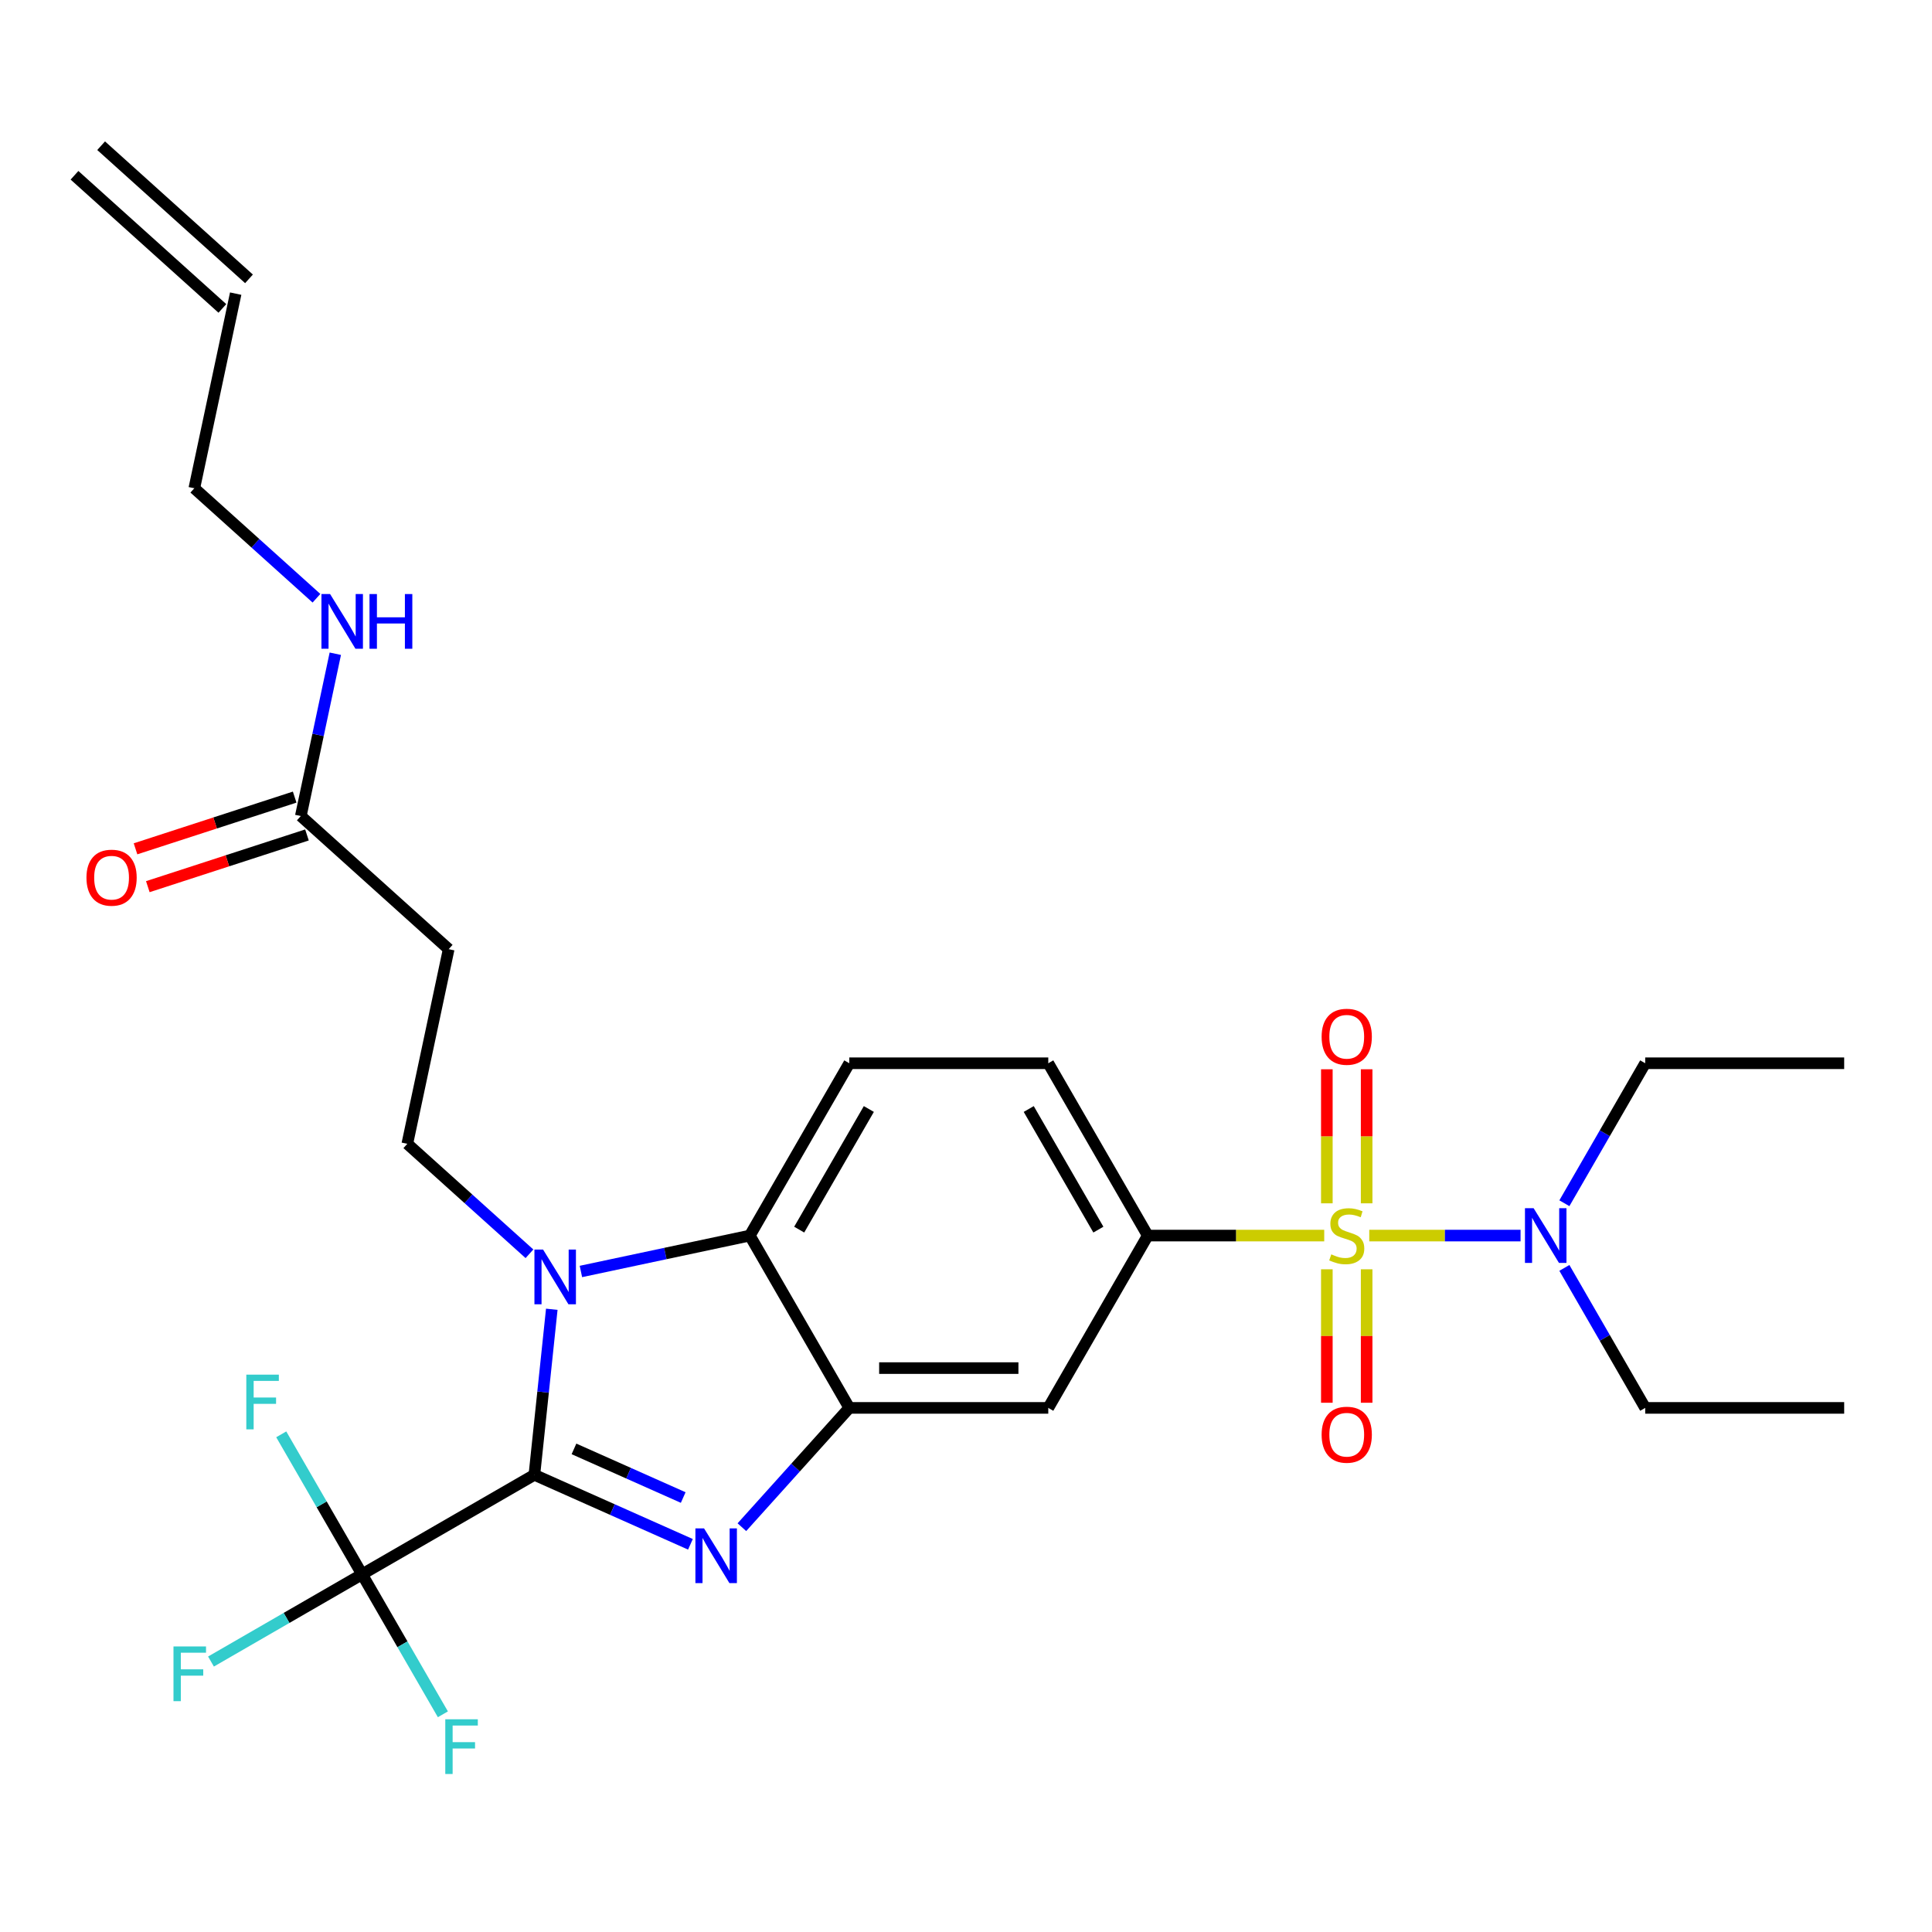 <?xml version='1.0' encoding='iso-8859-1'?>
<svg version='1.1' baseProfile='full'
              xmlns='http://www.w3.org/2000/svg'
                      xmlns:rdkit='http://www.rdkit.org/xml'
                      xmlns:xlink='http://www.w3.org/1999/xlink'
                  xml:space='preserve'
width='1000px' height='1000px' viewBox='0 0 1000 1000'>
<!-- END OF HEADER -->
<rect style='opacity:1.0;fill:#FFFFFF;stroke:none' width='1000' height='1000' x='0' y='0'> </rect>
<path class='bond-1' d='M 276.596,763.369 L 316.982,781.35' style='fill:none;fill-rule:evenodd;stroke:#000000;stroke-width:6px;stroke-linecap:butt;stroke-linejoin:miter;stroke-opacity:1' />
<path class='bond-1' d='M 316.982,781.35 L 357.368,799.331' style='fill:none;fill-rule:evenodd;stroke:#0000FF;stroke-width:6px;stroke-linecap:butt;stroke-linejoin:miter;stroke-opacity:1' />
<path class='bond-1' d='M 297.09,749.946 L 325.36,762.533' style='fill:none;fill-rule:evenodd;stroke:#000000;stroke-width:6px;stroke-linecap:butt;stroke-linejoin:miter;stroke-opacity:1' />
<path class='bond-1' d='M 325.36,762.533 L 353.63,775.12' style='fill:none;fill-rule:evenodd;stroke:#0000FF;stroke-width:6px;stroke-linecap:butt;stroke-linejoin:miter;stroke-opacity:1' />
<path class='bond-2' d='M 276.596,763.369 L 281.1,720.524' style='fill:none;fill-rule:evenodd;stroke:#000000;stroke-width:6px;stroke-linecap:butt;stroke-linejoin:miter;stroke-opacity:1' />
<path class='bond-2' d='M 281.1,720.524 L 285.603,677.678' style='fill:none;fill-rule:evenodd;stroke:#0000FF;stroke-width:6px;stroke-linecap:butt;stroke-linejoin:miter;stroke-opacity:1' />
<path class='bond-4' d='M 276.596,763.369 L 187.405,814.864' style='fill:none;fill-rule:evenodd;stroke:#000000;stroke-width:6px;stroke-linecap:butt;stroke-linejoin:miter;stroke-opacity:1' />
<path class='bond-0' d='M 685.416,639.531 L 639.748,639.531' style='fill:none;fill-rule:evenodd;stroke:#CCCC00;stroke-width:6px;stroke-linecap:butt;stroke-linejoin:miter;stroke-opacity:1' />
<path class='bond-0' d='M 639.748,639.531 L 594.081,639.531' style='fill:none;fill-rule:evenodd;stroke:#000000;stroke-width:6px;stroke-linecap:butt;stroke-linejoin:miter;stroke-opacity:1' />
<path class='bond-9' d='M 708.725,639.531 L 747.881,639.531' style='fill:none;fill-rule:evenodd;stroke:#CCCC00;stroke-width:6px;stroke-linecap:butt;stroke-linejoin:miter;stroke-opacity:1' />
<path class='bond-9' d='M 747.881,639.531 L 787.037,639.531' style='fill:none;fill-rule:evenodd;stroke:#0000FF;stroke-width:6px;stroke-linecap:butt;stroke-linejoin:miter;stroke-opacity:1' />
<path class='bond-11' d='M 686.772,656.986 L 686.772,691.524' style='fill:none;fill-rule:evenodd;stroke:#CCCC00;stroke-width:6px;stroke-linecap:butt;stroke-linejoin:miter;stroke-opacity:1' />
<path class='bond-11' d='M 686.772,691.524 L 686.772,726.062' style='fill:none;fill-rule:evenodd;stroke:#FF0000;stroke-width:6px;stroke-linecap:butt;stroke-linejoin:miter;stroke-opacity:1' />
<path class='bond-11' d='M 707.37,656.986 L 707.37,691.524' style='fill:none;fill-rule:evenodd;stroke:#CCCC00;stroke-width:6px;stroke-linecap:butt;stroke-linejoin:miter;stroke-opacity:1' />
<path class='bond-11' d='M 707.37,691.524 L 707.37,726.062' style='fill:none;fill-rule:evenodd;stroke:#FF0000;stroke-width:6px;stroke-linecap:butt;stroke-linejoin:miter;stroke-opacity:1' />
<path class='bond-12' d='M 707.37,622.836 L 707.37,588.147' style='fill:none;fill-rule:evenodd;stroke:#CCCC00;stroke-width:6px;stroke-linecap:butt;stroke-linejoin:miter;stroke-opacity:1' />
<path class='bond-12' d='M 707.37,588.147 L 707.37,553.458' style='fill:none;fill-rule:evenodd;stroke:#FF0000;stroke-width:6px;stroke-linecap:butt;stroke-linejoin:miter;stroke-opacity:1' />
<path class='bond-12' d='M 686.772,622.836 L 686.772,588.147' style='fill:none;fill-rule:evenodd;stroke:#CCCC00;stroke-width:6px;stroke-linecap:butt;stroke-linejoin:miter;stroke-opacity:1' />
<path class='bond-12' d='M 686.772,588.147 L 686.772,553.458' style='fill:none;fill-rule:evenodd;stroke:#FF0000;stroke-width:6px;stroke-linecap:butt;stroke-linejoin:miter;stroke-opacity:1' />
<path class='bond-3' d='M 383.997,790.472 L 411.797,759.597' style='fill:none;fill-rule:evenodd;stroke:#0000FF;stroke-width:6px;stroke-linecap:butt;stroke-linejoin:miter;stroke-opacity:1' />
<path class='bond-3' d='M 411.797,759.597 L 439.596,728.723' style='fill:none;fill-rule:evenodd;stroke:#000000;stroke-width:6px;stroke-linecap:butt;stroke-linejoin:miter;stroke-opacity:1' />
<path class='bond-5' d='M 300.676,658.114 L 344.389,648.822' style='fill:none;fill-rule:evenodd;stroke:#0000FF;stroke-width:6px;stroke-linecap:butt;stroke-linejoin:miter;stroke-opacity:1' />
<path class='bond-5' d='M 344.389,648.822 L 388.101,639.531' style='fill:none;fill-rule:evenodd;stroke:#000000;stroke-width:6px;stroke-linecap:butt;stroke-linejoin:miter;stroke-opacity:1' />
<path class='bond-8' d='M 274.047,648.955 L 242.436,620.493' style='fill:none;fill-rule:evenodd;stroke:#0000FF;stroke-width:6px;stroke-linecap:butt;stroke-linejoin:miter;stroke-opacity:1' />
<path class='bond-8' d='M 242.436,620.493 L 210.825,592.03' style='fill:none;fill-rule:evenodd;stroke:#000000;stroke-width:6px;stroke-linecap:butt;stroke-linejoin:miter;stroke-opacity:1' />
<path class='bond-7' d='M 439.596,728.723 L 542.586,728.723' style='fill:none;fill-rule:evenodd;stroke:#000000;stroke-width:6px;stroke-linecap:butt;stroke-linejoin:miter;stroke-opacity:1' />
<path class='bond-7' d='M 455.044,708.125 L 527.137,708.125' style='fill:none;fill-rule:evenodd;stroke:#000000;stroke-width:6px;stroke-linecap:butt;stroke-linejoin:miter;stroke-opacity:1' />
<path class='bond-28' d='M 439.596,728.723 L 388.101,639.531' style='fill:none;fill-rule:evenodd;stroke:#000000;stroke-width:6px;stroke-linecap:butt;stroke-linejoin:miter;stroke-opacity:1' />
<path class='bond-17' d='M 187.405,814.864 L 148.306,837.438' style='fill:none;fill-rule:evenodd;stroke:#000000;stroke-width:6px;stroke-linecap:butt;stroke-linejoin:miter;stroke-opacity:1' />
<path class='bond-17' d='M 148.306,837.438 L 109.207,860.011' style='fill:none;fill-rule:evenodd;stroke:#33CCCC;stroke-width:6px;stroke-linecap:butt;stroke-linejoin:miter;stroke-opacity:1' />
<path class='bond-18' d='M 187.405,814.864 L 166.488,778.636' style='fill:none;fill-rule:evenodd;stroke:#000000;stroke-width:6px;stroke-linecap:butt;stroke-linejoin:miter;stroke-opacity:1' />
<path class='bond-18' d='M 166.488,778.636 L 145.571,742.407' style='fill:none;fill-rule:evenodd;stroke:#33CCCC;stroke-width:6px;stroke-linecap:butt;stroke-linejoin:miter;stroke-opacity:1' />
<path class='bond-19' d='M 187.405,814.864 L 208.321,851.093' style='fill:none;fill-rule:evenodd;stroke:#000000;stroke-width:6px;stroke-linecap:butt;stroke-linejoin:miter;stroke-opacity:1' />
<path class='bond-19' d='M 208.321,851.093 L 229.238,887.321' style='fill:none;fill-rule:evenodd;stroke:#33CCCC;stroke-width:6px;stroke-linecap:butt;stroke-linejoin:miter;stroke-opacity:1' />
<path class='bond-13' d='M 388.101,639.531 L 439.596,550.339' style='fill:none;fill-rule:evenodd;stroke:#000000;stroke-width:6px;stroke-linecap:butt;stroke-linejoin:miter;stroke-opacity:1' />
<path class='bond-13' d='M 413.664,636.451 L 449.71,574.017' style='fill:none;fill-rule:evenodd;stroke:#000000;stroke-width:6px;stroke-linecap:butt;stroke-linejoin:miter;stroke-opacity:1' />
<path class='bond-6' d='M 594.081,639.531 L 542.586,728.723' style='fill:none;fill-rule:evenodd;stroke:#000000;stroke-width:6px;stroke-linecap:butt;stroke-linejoin:miter;stroke-opacity:1' />
<path class='bond-29' d='M 594.081,639.531 L 542.586,550.339' style='fill:none;fill-rule:evenodd;stroke:#000000;stroke-width:6px;stroke-linecap:butt;stroke-linejoin:miter;stroke-opacity:1' />
<path class='bond-29' d='M 568.518,636.451 L 532.472,574.017' style='fill:none;fill-rule:evenodd;stroke:#000000;stroke-width:6px;stroke-linecap:butt;stroke-linejoin:miter;stroke-opacity:1' />
<path class='bond-10' d='M 210.825,592.03 L 232.238,491.291' style='fill:none;fill-rule:evenodd;stroke:#000000;stroke-width:6px;stroke-linecap:butt;stroke-linejoin:miter;stroke-opacity:1' />
<path class='bond-24' d='M 809.722,622.796 L 830.639,586.568' style='fill:none;fill-rule:evenodd;stroke:#0000FF;stroke-width:6px;stroke-linecap:butt;stroke-linejoin:miter;stroke-opacity:1' />
<path class='bond-24' d='M 830.639,586.568 L 851.556,550.339' style='fill:none;fill-rule:evenodd;stroke:#000000;stroke-width:6px;stroke-linecap:butt;stroke-linejoin:miter;stroke-opacity:1' />
<path class='bond-25' d='M 809.722,656.266 L 830.639,692.494' style='fill:none;fill-rule:evenodd;stroke:#0000FF;stroke-width:6px;stroke-linecap:butt;stroke-linejoin:miter;stroke-opacity:1' />
<path class='bond-25' d='M 830.639,692.494 L 851.556,728.723' style='fill:none;fill-rule:evenodd;stroke:#000000;stroke-width:6px;stroke-linecap:butt;stroke-linejoin:miter;stroke-opacity:1' />
<path class='bond-14' d='M 232.238,491.291 L 155.702,422.377' style='fill:none;fill-rule:evenodd;stroke:#000000;stroke-width:6px;stroke-linecap:butt;stroke-linejoin:miter;stroke-opacity:1' />
<path class='bond-15' d='M 439.596,550.339 L 542.586,550.339' style='fill:none;fill-rule:evenodd;stroke:#000000;stroke-width:6px;stroke-linecap:butt;stroke-linejoin:miter;stroke-opacity:1' />
<path class='bond-16' d='M 152.519,412.582 L 111.332,425.965' style='fill:none;fill-rule:evenodd;stroke:#000000;stroke-width:6px;stroke-linecap:butt;stroke-linejoin:miter;stroke-opacity:1' />
<path class='bond-16' d='M 111.332,425.965 L 70.145,439.347' style='fill:none;fill-rule:evenodd;stroke:#FF0000;stroke-width:6px;stroke-linecap:butt;stroke-linejoin:miter;stroke-opacity:1' />
<path class='bond-16' d='M 158.884,432.172 L 117.697,445.555' style='fill:none;fill-rule:evenodd;stroke:#000000;stroke-width:6px;stroke-linecap:butt;stroke-linejoin:miter;stroke-opacity:1' />
<path class='bond-16' d='M 117.697,445.555 L 76.51,458.937' style='fill:none;fill-rule:evenodd;stroke:#FF0000;stroke-width:6px;stroke-linecap:butt;stroke-linejoin:miter;stroke-opacity:1' />
<path class='bond-21' d='M 155.702,422.377 L 164.63,380.375' style='fill:none;fill-rule:evenodd;stroke:#000000;stroke-width:6px;stroke-linecap:butt;stroke-linejoin:miter;stroke-opacity:1' />
<path class='bond-21' d='M 164.63,380.375 L 173.557,338.372' style='fill:none;fill-rule:evenodd;stroke:#0000FF;stroke-width:6px;stroke-linecap:butt;stroke-linejoin:miter;stroke-opacity:1' />
<path class='bond-20' d='M 121.991,151.985 L 100.578,252.724' style='fill:none;fill-rule:evenodd;stroke:#000000;stroke-width:6px;stroke-linecap:butt;stroke-linejoin:miter;stroke-opacity:1' />
<path class='bond-22' d='M 128.882,144.331 L 52.346,75.417' style='fill:none;fill-rule:evenodd;stroke:#000000;stroke-width:6px;stroke-linecap:butt;stroke-linejoin:miter;stroke-opacity:1' />
<path class='bond-22' d='M 115.1,159.638 L 38.563,90.725' style='fill:none;fill-rule:evenodd;stroke:#000000;stroke-width:6px;stroke-linecap:butt;stroke-linejoin:miter;stroke-opacity:1' />
<path class='bond-23' d='M 163.8,309.649 L 132.189,281.187' style='fill:none;fill-rule:evenodd;stroke:#0000FF;stroke-width:6px;stroke-linecap:butt;stroke-linejoin:miter;stroke-opacity:1' />
<path class='bond-23' d='M 132.189,281.187 L 100.578,252.724' style='fill:none;fill-rule:evenodd;stroke:#000000;stroke-width:6px;stroke-linecap:butt;stroke-linejoin:miter;stroke-opacity:1' />
<path class='bond-26' d='M 851.556,550.339 L 954.545,550.339' style='fill:none;fill-rule:evenodd;stroke:#000000;stroke-width:6px;stroke-linecap:butt;stroke-linejoin:miter;stroke-opacity:1' />
<path class='bond-27' d='M 851.556,728.723 L 954.545,728.723' style='fill:none;fill-rule:evenodd;stroke:#000000;stroke-width:6px;stroke-linecap:butt;stroke-linejoin:miter;stroke-opacity:1' />
<path  class='atom-1' d='M 689.071 649.251
Q 689.391 649.371, 690.711 649.931
Q 692.031 650.491, 693.471 650.851
Q 694.951 651.171, 696.391 651.171
Q 699.071 651.171, 700.631 649.891
Q 702.191 648.571, 702.191 646.291
Q 702.191 644.731, 701.391 643.771
Q 700.631 642.811, 699.431 642.291
Q 698.231 641.771, 696.231 641.171
Q 693.711 640.411, 692.191 639.691
Q 690.711 638.971, 689.631 637.451
Q 688.591 635.931, 688.591 633.371
Q 688.591 629.811, 690.991 627.611
Q 693.431 625.411, 698.231 625.411
Q 701.511 625.411, 705.231 626.971
L 704.311 630.051
Q 700.911 628.651, 698.351 628.651
Q 695.591 628.651, 694.071 629.811
Q 692.551 630.931, 692.591 632.891
Q 692.591 634.411, 693.351 635.331
Q 694.151 636.251, 695.271 636.771
Q 696.431 637.291, 698.351 637.891
Q 700.911 638.691, 702.431 639.491
Q 703.951 640.291, 705.031 641.931
Q 706.151 643.531, 706.151 646.291
Q 706.151 650.211, 703.511 652.331
Q 700.911 654.411, 696.551 654.411
Q 694.031 654.411, 692.111 653.851
Q 690.231 653.331, 687.991 652.411
L 689.071 649.251
' fill='#CCCC00'/>
<path  class='atom-2' d='M 364.422 791.099
L 373.702 806.099
Q 374.622 807.579, 376.102 810.259
Q 377.582 812.939, 377.662 813.099
L 377.662 791.099
L 381.422 791.099
L 381.422 819.419
L 377.542 819.419
L 367.582 803.019
Q 366.422 801.099, 365.182 798.899
Q 363.982 796.699, 363.622 796.019
L 363.622 819.419
L 359.942 819.419
L 359.942 791.099
L 364.422 791.099
' fill='#0000FF'/>
<path  class='atom-3' d='M 281.102 646.784
L 290.382 661.784
Q 291.302 663.264, 292.782 665.944
Q 294.262 668.624, 294.342 668.784
L 294.342 646.784
L 298.102 646.784
L 298.102 675.104
L 294.222 675.104
L 284.262 658.704
Q 283.102 656.784, 281.862 654.584
Q 280.662 652.384, 280.302 651.704
L 280.302 675.104
L 276.622 675.104
L 276.622 646.784
L 281.102 646.784
' fill='#0000FF'/>
<path  class='atom-10' d='M 793.801 625.371
L 803.081 640.371
Q 804.001 641.851, 805.481 644.531
Q 806.961 647.211, 807.041 647.371
L 807.041 625.371
L 810.801 625.371
L 810.801 653.691
L 806.921 653.691
L 796.961 637.291
Q 795.801 635.371, 794.561 633.171
Q 793.361 630.971, 793.001 630.291
L 793.001 653.691
L 789.321 653.691
L 789.321 625.371
L 793.801 625.371
' fill='#0000FF'/>
<path  class='atom-12' d='M 684.071 742.601
Q 684.071 735.801, 687.431 732.001
Q 690.791 728.201, 697.071 728.201
Q 703.351 728.201, 706.711 732.001
Q 710.071 735.801, 710.071 742.601
Q 710.071 749.481, 706.671 753.401
Q 703.271 757.281, 697.071 757.281
Q 690.831 757.281, 687.431 753.401
Q 684.071 749.521, 684.071 742.601
M 697.071 754.081
Q 701.391 754.081, 703.711 751.201
Q 706.071 748.281, 706.071 742.601
Q 706.071 737.041, 703.711 734.241
Q 701.391 731.401, 697.071 731.401
Q 692.751 731.401, 690.391 734.201
Q 688.071 737.001, 688.071 742.601
Q 688.071 748.321, 690.391 751.201
Q 692.751 754.081, 697.071 754.081
' fill='#FF0000'/>
<path  class='atom-13' d='M 684.071 536.621
Q 684.071 529.821, 687.431 526.021
Q 690.791 522.221, 697.071 522.221
Q 703.351 522.221, 706.711 526.021
Q 710.071 529.821, 710.071 536.621
Q 710.071 543.501, 706.671 547.421
Q 703.271 551.301, 697.071 551.301
Q 690.831 551.301, 687.431 547.421
Q 684.071 543.541, 684.071 536.621
M 697.071 548.101
Q 701.391 548.101, 703.711 545.221
Q 706.071 542.301, 706.071 536.621
Q 706.071 531.061, 703.711 528.261
Q 701.391 525.421, 697.071 525.421
Q 692.751 525.421, 690.391 528.221
Q 688.071 531.021, 688.071 536.621
Q 688.071 542.341, 690.391 545.221
Q 692.751 548.101, 697.071 548.101
' fill='#FF0000'/>
<path  class='atom-17' d='M 44.752 454.283
Q 44.752 447.483, 48.112 443.683
Q 51.472 439.883, 57.752 439.883
Q 64.032 439.883, 67.392 443.683
Q 70.752 447.483, 70.752 454.283
Q 70.752 461.163, 67.353 465.083
Q 63.953 468.963, 57.752 468.963
Q 51.513 468.963, 48.112 465.083
Q 44.752 461.203, 44.752 454.283
M 57.752 465.763
Q 62.072 465.763, 64.392 462.883
Q 66.752 459.963, 66.752 454.283
Q 66.752 448.723, 64.392 445.923
Q 62.072 443.083, 57.752 443.083
Q 53.432 443.083, 51.072 445.883
Q 48.752 448.683, 48.752 454.283
Q 48.752 460.003, 51.072 462.883
Q 53.432 465.763, 57.752 465.763
' fill='#FF0000'/>
<path  class='atom-18' d='M 89.793 852.199
L 106.633 852.199
L 106.633 855.439
L 93.593 855.439
L 93.593 864.039
L 105.193 864.039
L 105.193 867.319
L 93.593 867.319
L 93.593 880.519
L 89.793 880.519
L 89.793 852.199
' fill='#33CCCC'/>
<path  class='atom-19' d='M 127.49 711.513
L 144.33 711.513
L 144.33 714.753
L 131.29 714.753
L 131.29 723.353
L 142.89 723.353
L 142.89 726.633
L 131.29 726.633
L 131.29 739.833
L 127.49 739.833
L 127.49 711.513
' fill='#33CCCC'/>
<path  class='atom-20' d='M 230.479 889.896
L 247.319 889.896
L 247.319 893.136
L 234.279 893.136
L 234.279 901.736
L 245.879 901.736
L 245.879 905.016
L 234.279 905.016
L 234.279 918.216
L 230.479 918.216
L 230.479 889.896
' fill='#33CCCC'/>
<path  class='atom-22' d='M 170.855 307.478
L 180.135 322.478
Q 181.055 323.958, 182.535 326.638
Q 184.015 329.318, 184.095 329.478
L 184.095 307.478
L 187.855 307.478
L 187.855 335.798
L 183.975 335.798
L 174.015 319.398
Q 172.855 317.478, 171.615 315.278
Q 170.415 313.078, 170.055 312.398
L 170.055 335.798
L 166.375 335.798
L 166.375 307.478
L 170.855 307.478
' fill='#0000FF'/>
<path  class='atom-22' d='M 191.255 307.478
L 195.095 307.478
L 195.095 319.518
L 209.575 319.518
L 209.575 307.478
L 213.415 307.478
L 213.415 335.798
L 209.575 335.798
L 209.575 322.718
L 195.095 322.718
L 195.095 335.798
L 191.255 335.798
L 191.255 307.478
' fill='#0000FF'/>
</svg>
